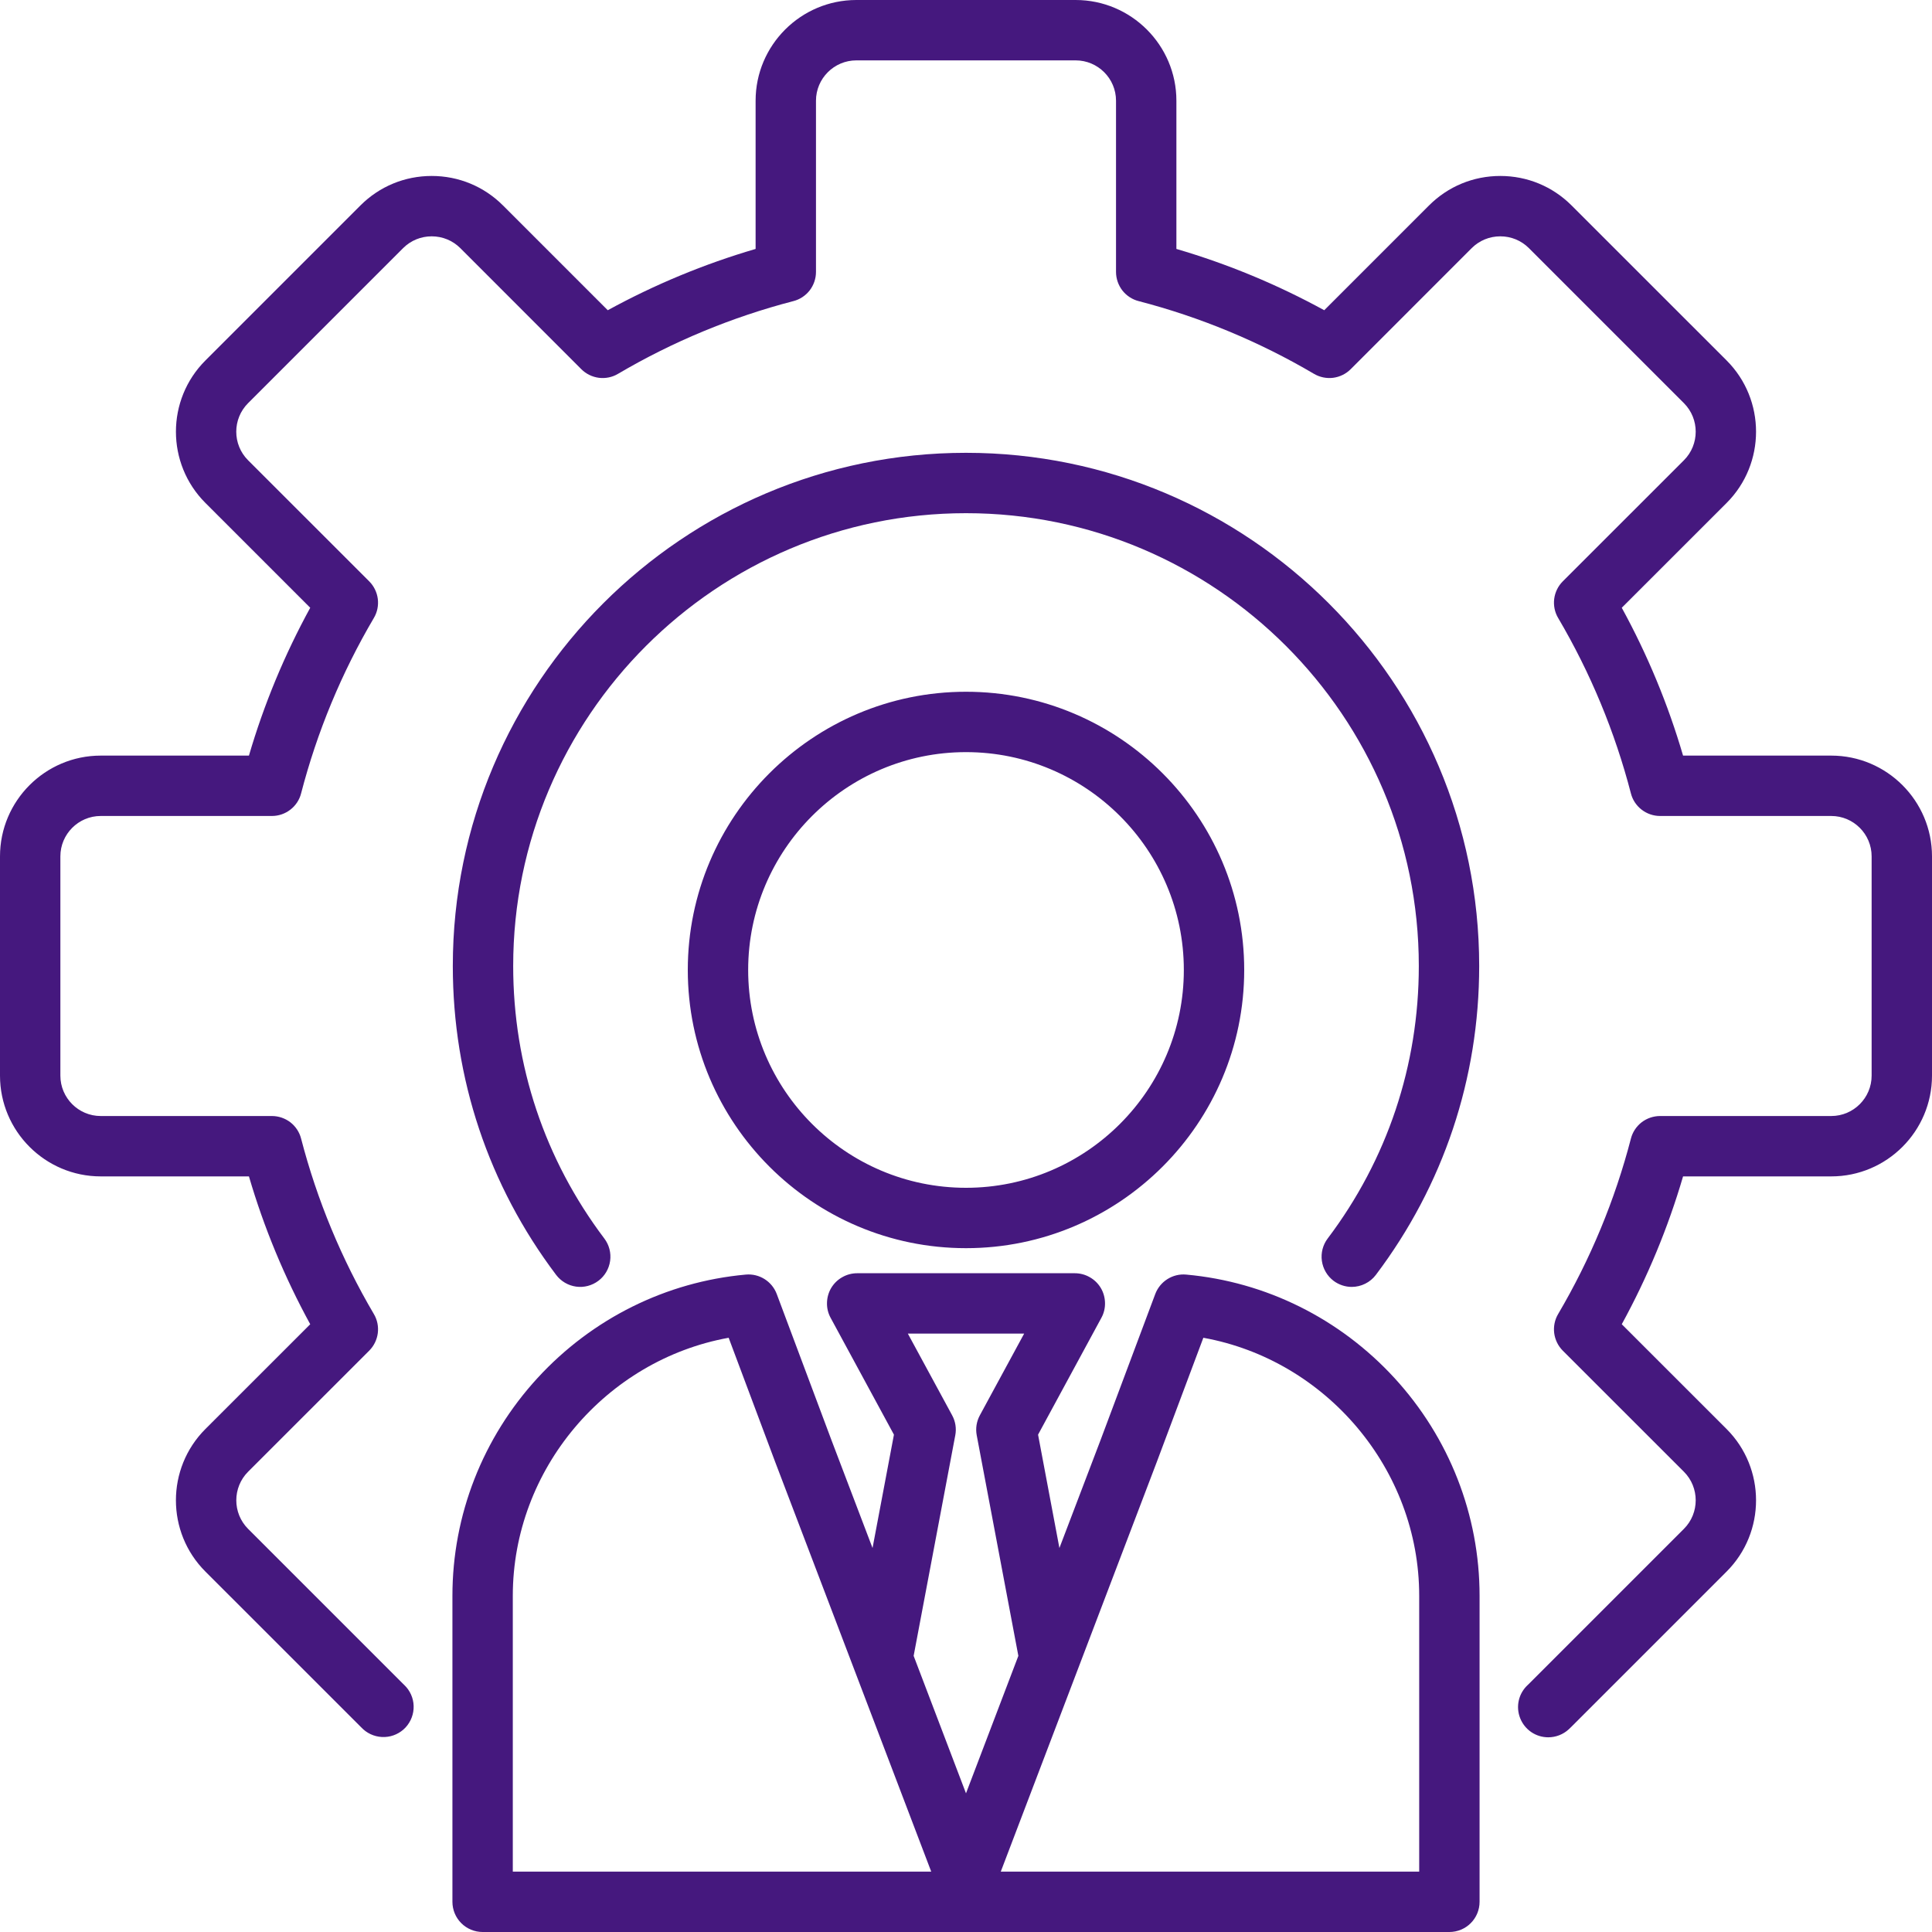 <svg width="40" height="40" viewBox="0 0 40 40" fill="none" xmlns="http://www.w3.org/2000/svg">
<g clip-path="url(#clip0_1392_17)">
<path d="M40 17.73V22.27C40 23.42 39.064 24.356 37.914 24.356H34.846C34.535 25.419 34.109 26.445 33.577 27.417L35.748 29.587C36.56 30.401 36.56 31.724 35.748 32.537L32.537 35.748C32.518 35.766 32.499 35.785 32.48 35.803C32.364 35.91 32.212 35.969 32.055 35.969C31.929 35.969 31.806 35.931 31.703 35.861C31.599 35.79 31.519 35.689 31.473 35.572C31.427 35.456 31.417 35.327 31.445 35.205C31.473 35.082 31.538 34.971 31.63 34.886C31.638 34.879 31.645 34.871 31.653 34.864L34.864 31.653C35.189 31.327 35.189 30.797 34.864 30.471L32.356 27.964C32.258 27.866 32.196 27.738 32.178 27.601C32.161 27.463 32.189 27.324 32.26 27.205C32.928 26.07 33.435 24.848 33.766 23.574C33.8 23.44 33.879 23.321 33.988 23.236C34.098 23.152 34.232 23.106 34.371 23.106H37.914C38.375 23.106 38.75 22.731 38.75 22.27V17.73C38.75 17.269 38.375 16.894 37.914 16.894H34.371C34.232 16.894 34.098 16.848 33.988 16.763C33.879 16.679 33.8 16.56 33.766 16.426C33.435 15.151 32.928 13.929 32.26 12.795C32.189 12.676 32.161 12.536 32.178 12.399C32.196 12.261 32.258 12.134 32.356 12.036L34.864 9.529C35.189 9.203 35.189 8.673 34.864 8.347L31.653 5.136C31.496 4.98 31.287 4.893 31.062 4.893C30.838 4.893 30.628 4.98 30.471 5.136L27.964 7.644C27.866 7.742 27.738 7.804 27.601 7.822C27.463 7.839 27.324 7.81 27.205 7.74C26.07 7.072 24.849 6.565 23.574 6.234C23.44 6.2 23.321 6.121 23.236 6.012C23.152 5.902 23.106 5.768 23.106 5.629V2.085C23.106 1.625 22.731 1.25 22.27 1.25H17.73C17.269 1.25 16.894 1.625 16.894 2.085V5.629C16.894 5.768 16.848 5.902 16.764 6.012C16.679 6.121 16.56 6.2 16.426 6.234C15.152 6.565 13.93 7.072 12.795 7.74C12.676 7.811 12.537 7.839 12.399 7.822C12.262 7.804 12.134 7.742 12.036 7.644L9.529 5.136C9.372 4.98 9.162 4.893 8.938 4.893C8.713 4.893 8.504 4.98 8.347 5.136L5.136 8.347C4.81 8.673 4.81 9.203 5.136 9.529L7.644 12.036C7.742 12.134 7.804 12.262 7.822 12.399C7.839 12.536 7.811 12.676 7.74 12.795C7.072 13.929 6.565 15.151 6.234 16.426C6.2 16.56 6.121 16.679 6.012 16.763C5.902 16.848 5.768 16.894 5.629 16.894H2.085C1.625 16.894 1.25 17.269 1.25 17.73V22.27C1.25 22.731 1.625 23.106 2.085 23.106H5.629C5.768 23.106 5.902 23.152 6.012 23.236C6.121 23.321 6.2 23.44 6.234 23.574C6.565 24.848 7.072 26.07 7.74 27.205C7.811 27.324 7.839 27.463 7.822 27.601C7.804 27.738 7.742 27.866 7.644 27.964L5.136 30.471C4.811 30.797 4.811 31.327 5.136 31.653L8.347 34.864C8.355 34.872 8.363 34.879 8.37 34.886C8.489 34.999 8.559 35.155 8.564 35.319C8.569 35.483 8.509 35.643 8.398 35.764C8.286 35.884 8.131 35.956 7.967 35.963C7.803 35.97 7.642 35.913 7.52 35.803C7.501 35.784 7.481 35.765 7.462 35.746L4.252 32.537C3.439 31.724 3.439 30.401 4.252 29.587L6.423 27.417C5.891 26.445 5.465 25.419 5.154 24.356H2.085C0.936 24.356 0 23.42 0 22.27V17.73C0 16.58 0.936 15.644 2.085 15.644H5.154C5.465 14.581 5.891 13.555 6.423 12.583L4.253 10.413C3.439 9.599 3.439 8.276 4.253 7.463L7.463 4.253C7.856 3.86 8.38 3.643 8.938 3.643C9.496 3.643 10.02 3.86 10.413 4.253L12.583 6.423C13.555 5.891 14.581 5.465 15.644 5.154V2.085C15.644 0.936 16.58 0 17.73 0H22.27C23.42 0 24.356 0.936 24.356 2.085V5.154C25.419 5.465 26.445 5.891 27.417 6.423L29.587 4.253C29.98 3.86 30.504 3.643 31.062 3.643C31.62 3.643 32.144 3.86 32.537 4.253L35.748 7.463C36.56 8.276 36.56 9.599 35.748 10.413L33.577 12.583C34.109 13.555 34.535 14.581 34.846 15.644H37.914C39.064 15.644 40 16.58 40 17.73ZM27.61 26.518C27.718 26.599 27.851 26.644 27.986 26.644C28.083 26.644 28.179 26.621 28.265 26.578C28.352 26.535 28.427 26.473 28.486 26.395C29.885 24.541 30.625 22.329 30.625 20C30.625 14.141 25.859 9.375 20 9.375C14.141 9.375 9.375 14.141 9.375 20C9.375 22.329 10.115 24.541 11.514 26.395C11.614 26.527 11.762 26.615 11.927 26.638C12.091 26.661 12.257 26.617 12.39 26.517C12.522 26.418 12.609 26.269 12.632 26.105C12.655 25.941 12.612 25.774 12.512 25.642C11.277 24.006 10.625 22.055 10.625 20C10.625 14.831 14.831 10.625 20 10.625C25.169 10.625 29.375 14.831 29.375 20C29.375 22.055 28.723 24.006 27.488 25.642C27.388 25.774 27.345 25.941 27.368 26.105C27.391 26.269 27.478 26.418 27.61 26.518ZM28.869 28.528C30.006 29.766 30.633 31.368 30.633 33.039V39.375C30.633 39.541 30.567 39.7 30.45 39.817C30.333 39.934 30.174 40 30.008 40H9.992C9.826 40 9.667 39.934 9.55 39.817C9.433 39.7 9.367 39.541 9.367 39.375V33.039C9.367 31.368 9.994 29.766 11.131 28.528C12.262 27.298 13.792 26.538 15.44 26.389C15.72 26.363 15.983 26.528 16.082 26.792L17.219 29.828L18.065 32.05L18.508 29.703L17.197 27.284C17.145 27.189 17.119 27.082 17.122 26.974C17.124 26.865 17.154 26.759 17.209 26.666C17.265 26.573 17.343 26.496 17.438 26.443C17.532 26.389 17.638 26.361 17.746 26.361H22.253C22.362 26.361 22.468 26.389 22.562 26.443C22.657 26.496 22.735 26.573 22.791 26.666C22.846 26.759 22.876 26.865 22.878 26.974C22.881 27.082 22.855 27.189 22.803 27.284L21.492 29.703L21.934 32.05L22.782 29.825L23.918 26.792C23.966 26.664 24.055 26.555 24.171 26.482C24.287 26.409 24.423 26.376 24.56 26.389C26.208 26.538 27.738 27.298 28.869 28.528ZM19.28 38.75L16.05 30.27L15.086 27.697C12.545 28.157 10.617 30.418 10.617 33.039V38.75H19.28ZM20 37.129L21.084 34.283L20.222 29.716C20.195 29.575 20.218 29.429 20.287 29.302L21.204 27.611H18.796L19.713 29.302C19.782 29.429 19.805 29.575 19.778 29.716L18.916 34.283L20 37.129ZM29.383 33.039C29.383 30.418 27.455 28.157 24.914 27.697L23.951 30.266L20.72 38.75H29.383V33.039ZM20 14.322C23.176 14.322 25.76 16.906 25.76 20.082C25.76 23.258 23.176 25.842 20 25.842C16.824 25.842 14.24 23.258 14.24 20.082C14.24 16.906 16.824 14.322 20 14.322ZM20 15.572C17.513 15.572 15.49 17.595 15.49 20.082C15.49 22.569 17.513 24.592 20 24.592C22.487 24.592 24.51 22.569 24.51 20.082C24.51 17.595 22.487 15.572 20 15.572Z" fill="#45187E"/>
</g>
<defs>
<clipPath id="clip0_1392_17">
<rect width="40" height="40" fill="white"/>
</clipPath>
</defs>
</svg>
